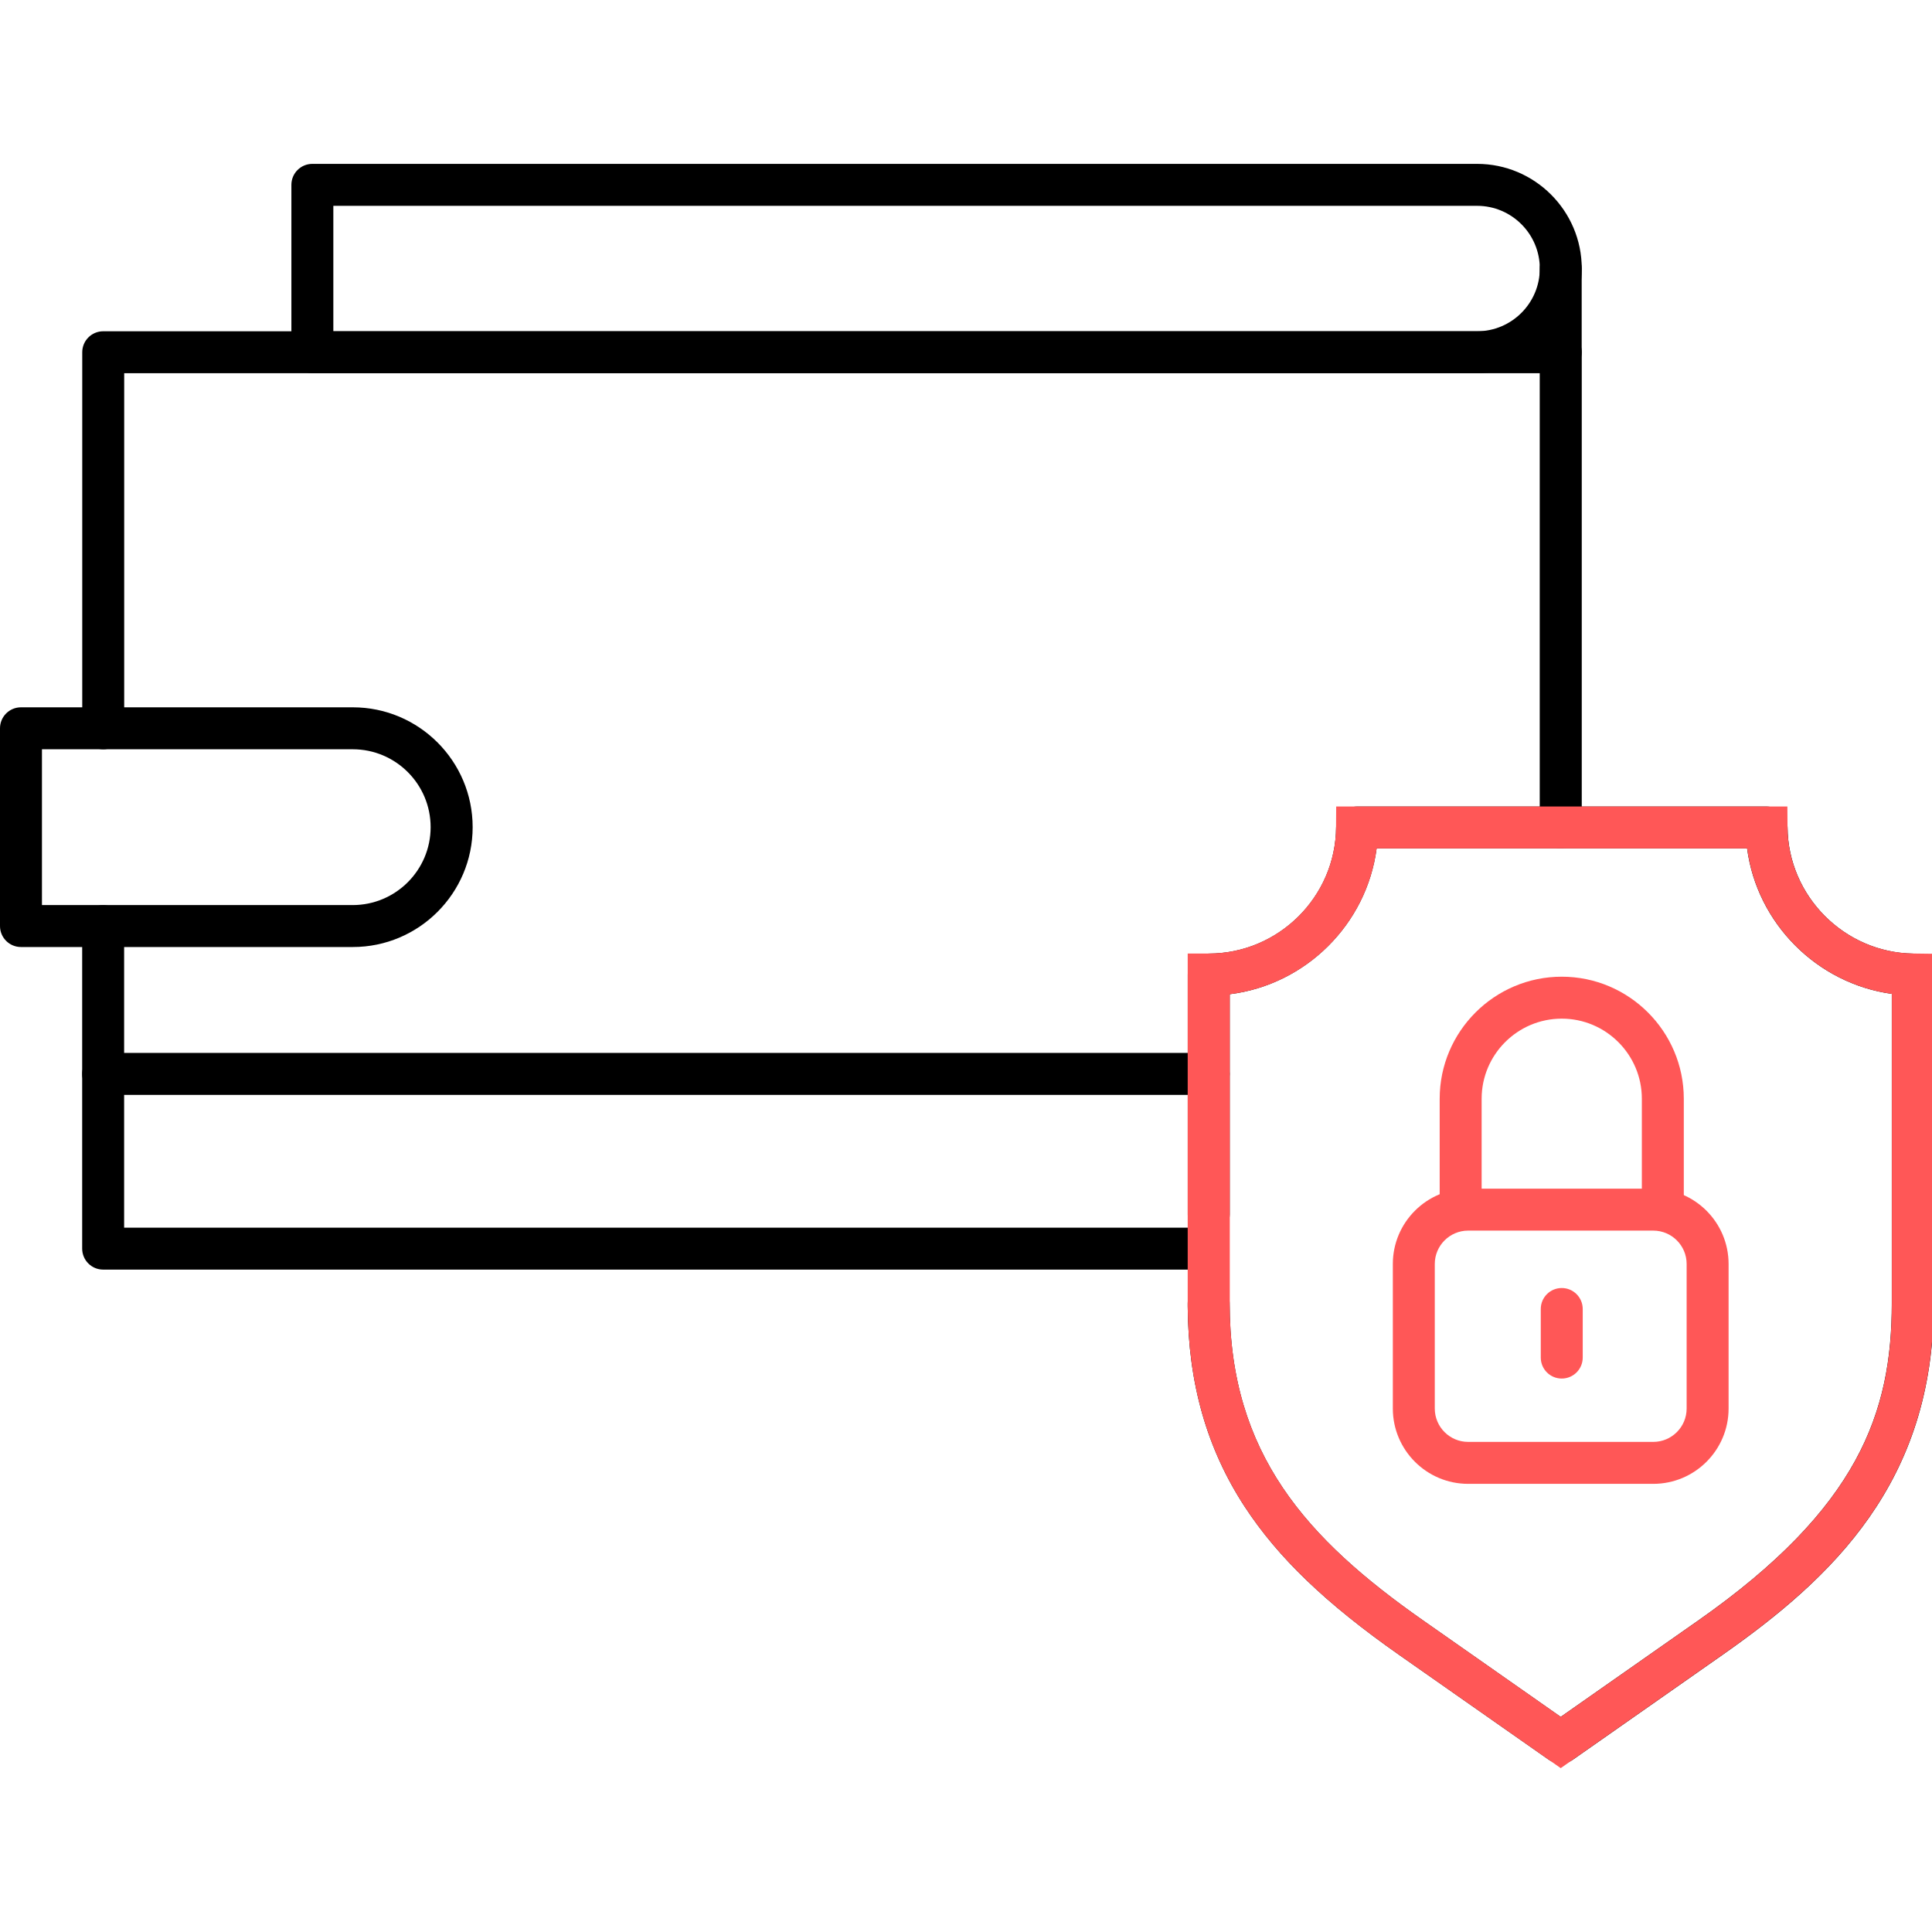 <?xml version="1.0" encoding="UTF-8"?>
<svg id="Layer_1" xmlns="http://www.w3.org/2000/svg" version="1.1" viewBox="0 0 280 280">
  <!-- Generator: Adobe Illustrator 29.6.0, SVG Export Plug-In . SVG Version: 2.1.1 Build 207)  -->
  <defs>
    <style>
      .st0 {
        fill: #ff5757;
      }
    </style>
  </defs>
  <path d="M174.14,184H14.95c-1.68,0-3.04-1.36-3.04-3.04v-46.74c0-1.68,1.36-3.04,3.04-3.04s3.04,1.36,3.04,3.04v43.7h156.15c1.68,0,3.04,1.36,3.04,3.04s-1.36,3.04-3.04,3.04Z"/>
  <path d="M226.19,122.96c-1.68,0-3.04-1.36-3.04-3.04V54.09H18v51.46c0,1.68-1.36,3.04-3.04,3.04s-3.04-1.36-3.04-3.04v-54.5c0-1.68,1.36-3.04,3.04-3.04h211.24c1.68,0,3.04,1.36,3.04,3.04v68.86c0,1.68-1.36,3.04-3.04,3.04Z"/>
  <path d="M214.06,54.09H45.27c-1.68,0-3.04-1.36-3.04-3.04v-24.26c0-1.68,1.36-3.04,3.04-3.04h168.8c8.36,0,15.17,6.81,15.17,15.17s-6.81,15.17-15.17,15.17ZM48.31,48.01h165.76c5.01,0,9.09-4.08,9.09-9.09s-4.08-9.09-9.09-9.09H48.31v18.17Z"/>
  <path d="M226.19,54.09c-1.68,0-3.04-1.36-3.04-3.04v-12.13c0-1.68,1.36-3.04,3.04-3.04s3.04,1.36,3.04,3.04v12.13c0,1.68-1.36,3.04-3.04,3.04Z"/>
  <path d="M51.13,137.25H3.04c-1.68,0-3.04-1.36-3.04-3.04v-28.66c0-1.68,1.36-3.04,3.04-3.04h48.09c9.58,0,17.37,7.79,17.37,17.37s-7.79,17.37-17.37,17.37ZM6.08,131.17h45.04c6.22,0,11.29-5.06,11.29-11.29s-5.06-11.29-11.29-11.29H6.08v22.58Z"/>
  <g id="g3228">
    <g id="path3230">
      <path class="st0" d="M239.61,215.05h-26.84c-6.02,0-10.91-4.9-10.91-10.91v-20.96c0-6.02,4.9-10.91,10.91-10.91h26.84c6.02,0,10.91,4.9,10.91,10.91v20.96c0,6.02-4.9,10.91-10.91,10.91ZM212.77,178.35c-2.66,0-4.83,2.17-4.83,4.83v20.96c0,2.66,2.17,4.83,4.83,4.83h26.84c2.66,0,4.83-2.17,4.83-4.83v-20.96c0-2.66-2.17-4.83-4.83-4.83h-26.84Z"/>
    </g>
  </g>
  <g id="g3232">
    <g id="path3234">
      <path class="st0" d="M240.99,177.66c-1.68,0-3.04-1.36-3.04-3.04v-15.38c0-6.4-5.21-11.61-11.61-11.61s-11.61,5.21-11.61,11.61v15.28c0,1.68-1.36,3.04-3.04,3.04s-3.04-1.36-3.04-3.04v-15.28c0-9.75,7.94-17.69,17.69-17.69s17.69,7.94,17.69,17.69v15.38c0,1.68-1.36,3.04-3.04,3.04Z"/>
    </g>
  </g>
  <g id="g3236">
    <g id="path3238">
      <path d="M226.19,255.57c-.61,0-1.22-.18-1.75-.55l-21.68-15.19c-10.62-7.45-17.52-14.07-22.36-21.46-5.49-8.4-8.2-17.9-8.27-29.05,0-.03,0-.06,0-.09v-.34c0-1.68,1.36-3.04,3.04-3.04s3.04,1.36,3.04,3.04c0,21.84,11.21,34.17,28.04,45.96l19.94,13.97,19.94-13.97c23.27-16.31,28.04-30.17,28.04-45.96v-44.85c-10.85-1.5-19.53-10.22-20.97-21.08h-53.69c-1.45,11.01-10.27,19.76-21.29,21.13v31.93c0,1.68-1.36,3.04-3.04,3.04s-3.04-1.36-3.04-3.04v-34.78c0-1.68,1.36-3.04,3.04-3.04,10.11,0,18.38-8.21,18.46-18.29.01-1.67,1.37-3.02,3.04-3.02h59.35c1.67,0,3.03,1.35,3.04,3.02.07,9.95,8.23,18.15,18.18,18.29,1.66.02,3,1.38,3,3.04v47.67c0,25.91-14.72,39.79-30.63,50.94l-21.68,15.19c-.52.37-1.13.55-1.75.55Z"/>
    </g>
  </g>
  <g id="g3240">
    <g id="path3242">
      <path class="st0" d="M226.34,199.79c-1.68,0-3.04-1.36-3.04-3.04v-7.04c0-1.68,1.36-3.04,3.04-3.04s3.04,1.36,3.04,3.04v7.04c0,1.68-1.36,3.04-3.04,3.04Z"/>
    </g>
  </g>
  <path d="M175.17,158.68H14.95c-1.68,0-3.04-1.36-3.04-3.04s1.36-3.04,3.04-3.04h160.22c1.68,0,3.04,1.36,3.04,3.04s-1.36,3.04-3.04,3.04Z"/>
  <g id="g32361" data-name="g3236">
    <g id="path32381" data-name="path3238">
      <path class="st0" d="M226.19,256.25l-23.43-16.42c-10.62-7.45-17.52-14.07-22.36-21.46-5.49-8.4-8.2-17.9-8.27-29.05,0-.03,0-.06,0-.09v-51.04h3.04c10.11,0,18.38-8.21,18.46-18.29l.02-3.02h65.39l.02,3.02c.07,9.95,8.23,18.15,18.18,18.29l3,.04v50.67c0,25.91-14.72,39.79-30.63,50.94l-23.43,16.42ZM178.22,188.89c0,21.84,11.21,34.17,28.04,45.96l19.94,13.97,19.94-13.97c23.27-16.31,28.04-30.17,28.04-45.96v-44.85c-10.85-1.5-19.53-10.22-20.97-21.08h-53.69c-1.45,11.01-10.27,19.76-21.29,21.13v44.81Z"/>
    </g>
  </g>
</svg>